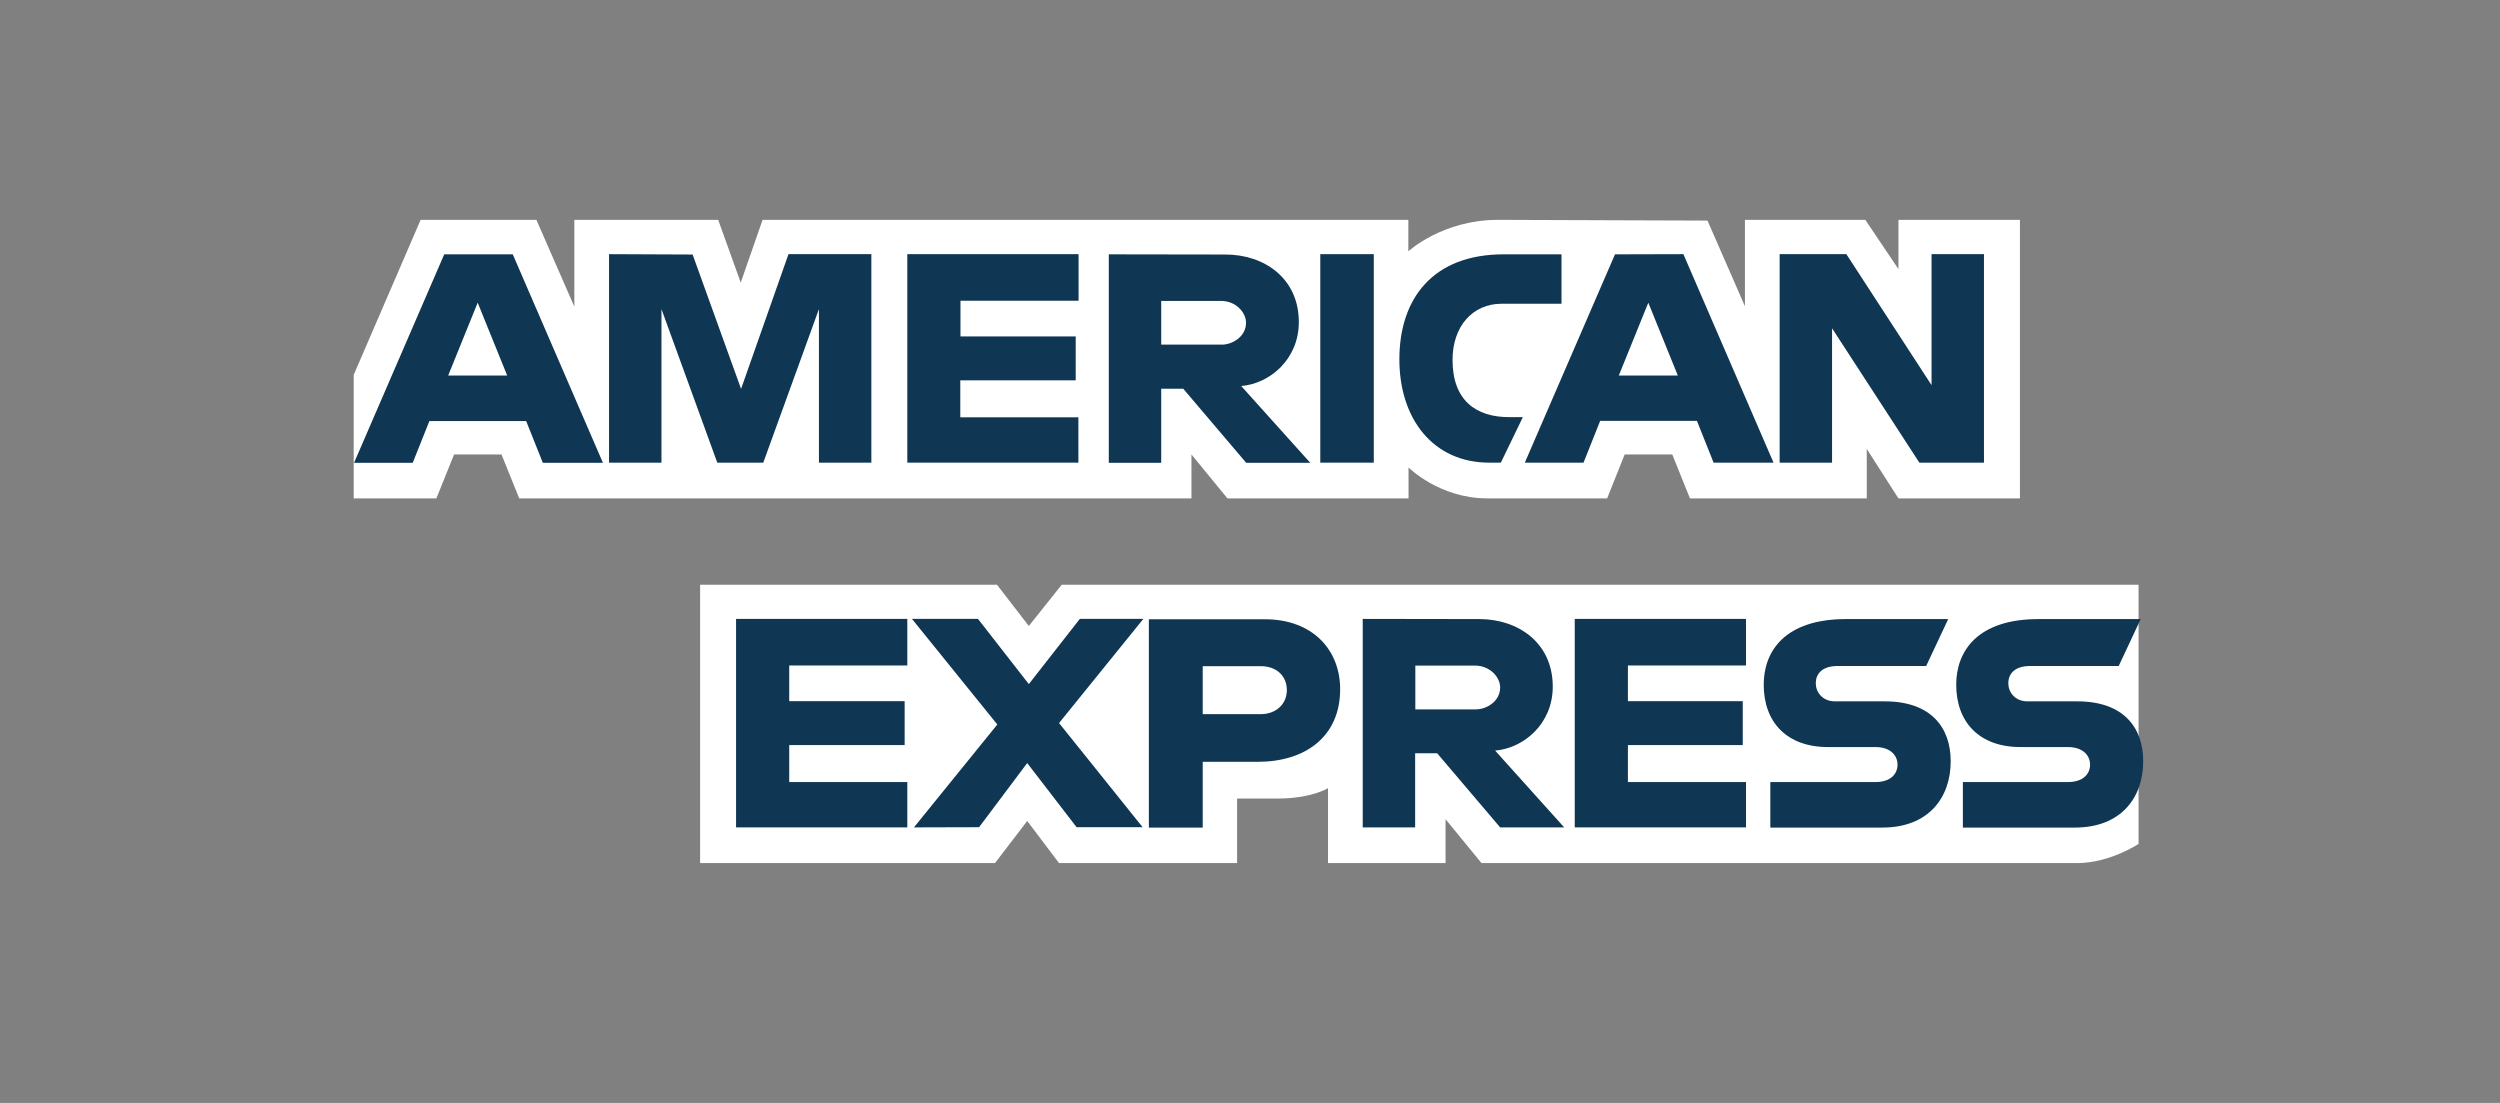 <svg width="68" height="30" viewBox="0 0 68 30" fill="none" xmlns="http://www.w3.org/2000/svg">
<rect x="0" y="0" width="68" height="30" fill="#808080" stroke="none"/>
<path d="M19.043 23.476V15.905H27.118L27.984 17.027L28.879 15.905H58.169V22.954C58.169 22.954 57.405 23.466 56.519 23.476H40.297L39.319 22.282V23.476H36.122V21.436C36.122 21.436 35.684 21.721 34.739 21.721H33.649V23.476H28.806L27.94 22.33L27.064 23.476H19.043Z" fill="white"/>
<path d="M9.621 10.196L11.441 5.98H14.59L15.622 8.34V5.98H19.535L20.148 7.687L20.742 5.98H38.307V6.836C38.307 6.836 39.231 5.98 40.745 5.98L46.444 6L47.462 8.33V5.98H50.737L51.638 7.32V5.98H54.942V13.556H51.638L50.776 12.212V13.556H45.967L45.486 12.362H44.191L43.714 13.556H40.453C39.149 13.556 38.312 12.715 38.312 12.715V13.556H33.386L32.408 12.362V13.556H14.123L13.641 12.362H12.351L11.869 13.556H9.621V10.196Z" fill="white"/>
<path d="M12.083 6.918L9.63 12.589H11.226L11.679 11.453H14.312L14.765 12.589H16.4L13.947 6.918H12.083ZM12.993 8.233L13.796 10.215H12.19L12.993 8.233Z" fill="#0F3652"/>
<path d="M16.566 12.584V6.913L18.839 6.923L20.157 10.578L21.447 6.913H23.701V12.584H22.275V8.407L20.761 12.584H19.51L17.992 8.407V12.584H16.566Z" fill="#0F3652"/>
<path d="M24.679 12.584V6.913H29.337V8.18H26.125V9.151H29.259V10.345H26.12V11.351H29.332V12.584H24.679Z" fill="#0F3652"/>
<path d="M30.159 6.918V12.589H31.585V10.573H32.184L33.897 12.589H35.639L33.761 10.5C34.53 10.437 35.328 9.78 35.328 8.76C35.328 7.566 34.384 6.923 33.333 6.923L30.159 6.918ZM31.585 8.185H33.216C33.605 8.185 33.892 8.489 33.892 8.779C33.892 9.156 33.522 9.374 33.235 9.374H31.585V8.185Z" fill="#0F3652"/>
<path d="M37.367 12.584H35.912V6.913H37.367V12.584Z" fill="#0F3652"/>
<path d="M40.823 12.584H40.507C38.983 12.584 38.063 11.395 38.063 9.775C38.063 8.117 38.978 6.918 40.896 6.918H42.473V8.262H40.842C40.064 8.262 39.509 8.866 39.509 9.79C39.509 10.887 40.141 11.346 41.047 11.346H41.422L40.823 12.584Z" fill="#0F3652"/>
<path d="M43.928 6.918L41.475 12.584H43.072L43.524 11.448H46.157L46.61 12.584H48.24L45.788 6.913L43.928 6.918ZM44.834 8.233L45.637 10.215H44.031L44.834 8.233Z" fill="#0F3652"/>
<path d="M48.406 12.584V6.913H50.221L52.538 10.476V6.913H53.964V12.584H52.207L49.832 8.929V12.584H48.406Z" fill="#0F3652"/>
<path d="M20.021 22.505V16.834H24.679V18.101H21.467V19.072H24.606V20.266H21.467V21.272H24.679V22.505H20.021Z" fill="#0F3652"/>
<path d="M42.833 22.505V16.834H47.491V18.101H44.279V19.072H47.403V20.266H44.279V21.272H47.491V22.505H42.833Z" fill="#0F3652"/>
<path d="M24.859 22.505L27.127 19.706L24.805 16.834H26.601L27.984 18.608L29.371 16.834H31.099L28.806 19.667L31.079 22.5H29.283L27.94 20.755L26.631 22.5L24.859 22.505Z" fill="#0F3652"/>
<path d="M31.249 16.839V22.51H32.714V20.721H34.218C35.488 20.721 36.452 20.049 36.452 18.748C36.452 17.67 35.698 16.844 34.403 16.844H31.249V16.839ZM32.714 18.12H34.296C34.705 18.12 35.002 18.371 35.002 18.773C35.002 19.15 34.71 19.425 34.291 19.425H32.714V18.12Z" fill="#0F3652"/>
<path d="M37.066 16.834V22.505H38.492V20.489H39.091L40.804 22.505H42.546L40.667 20.416C41.437 20.353 42.235 19.696 42.235 18.676C42.235 17.482 41.291 16.839 40.239 16.839L37.066 16.834ZM38.497 18.105H40.127C40.517 18.105 40.804 18.41 40.804 18.7C40.804 19.077 40.434 19.295 40.147 19.295H38.497V18.105Z" fill="#0F3652"/>
<path d="M48.153 22.505V21.272H51.01C51.433 21.272 51.613 21.045 51.613 20.798C51.613 20.561 51.433 20.32 51.01 20.32H49.72C48.601 20.32 47.973 19.643 47.973 18.623C47.973 17.714 48.547 16.839 50.212 16.839H52.991L52.392 18.115H49.988C49.53 18.115 49.389 18.357 49.389 18.584C49.389 18.821 49.564 19.077 49.915 19.077H51.268C52.519 19.077 53.059 19.783 53.059 20.706C53.059 21.697 52.455 22.51 51.2 22.51H48.153V22.505Z" fill="#0F3652"/>
<path d="M53.39 22.505V21.272H56.246C56.67 21.272 56.85 21.045 56.85 20.798C56.85 20.561 56.67 20.32 56.246 20.32H54.957C53.837 20.32 53.209 19.643 53.209 18.623C53.209 17.714 53.784 16.839 55.448 16.839H58.227L57.629 18.115H55.224C54.767 18.115 54.626 18.357 54.626 18.584C54.626 18.821 54.801 19.077 55.151 19.077H56.504C57.755 19.077 58.295 19.783 58.295 20.706C58.295 21.697 57.692 22.51 56.436 22.51H53.39V22.505Z" fill="#0F3652"/>
</svg>

